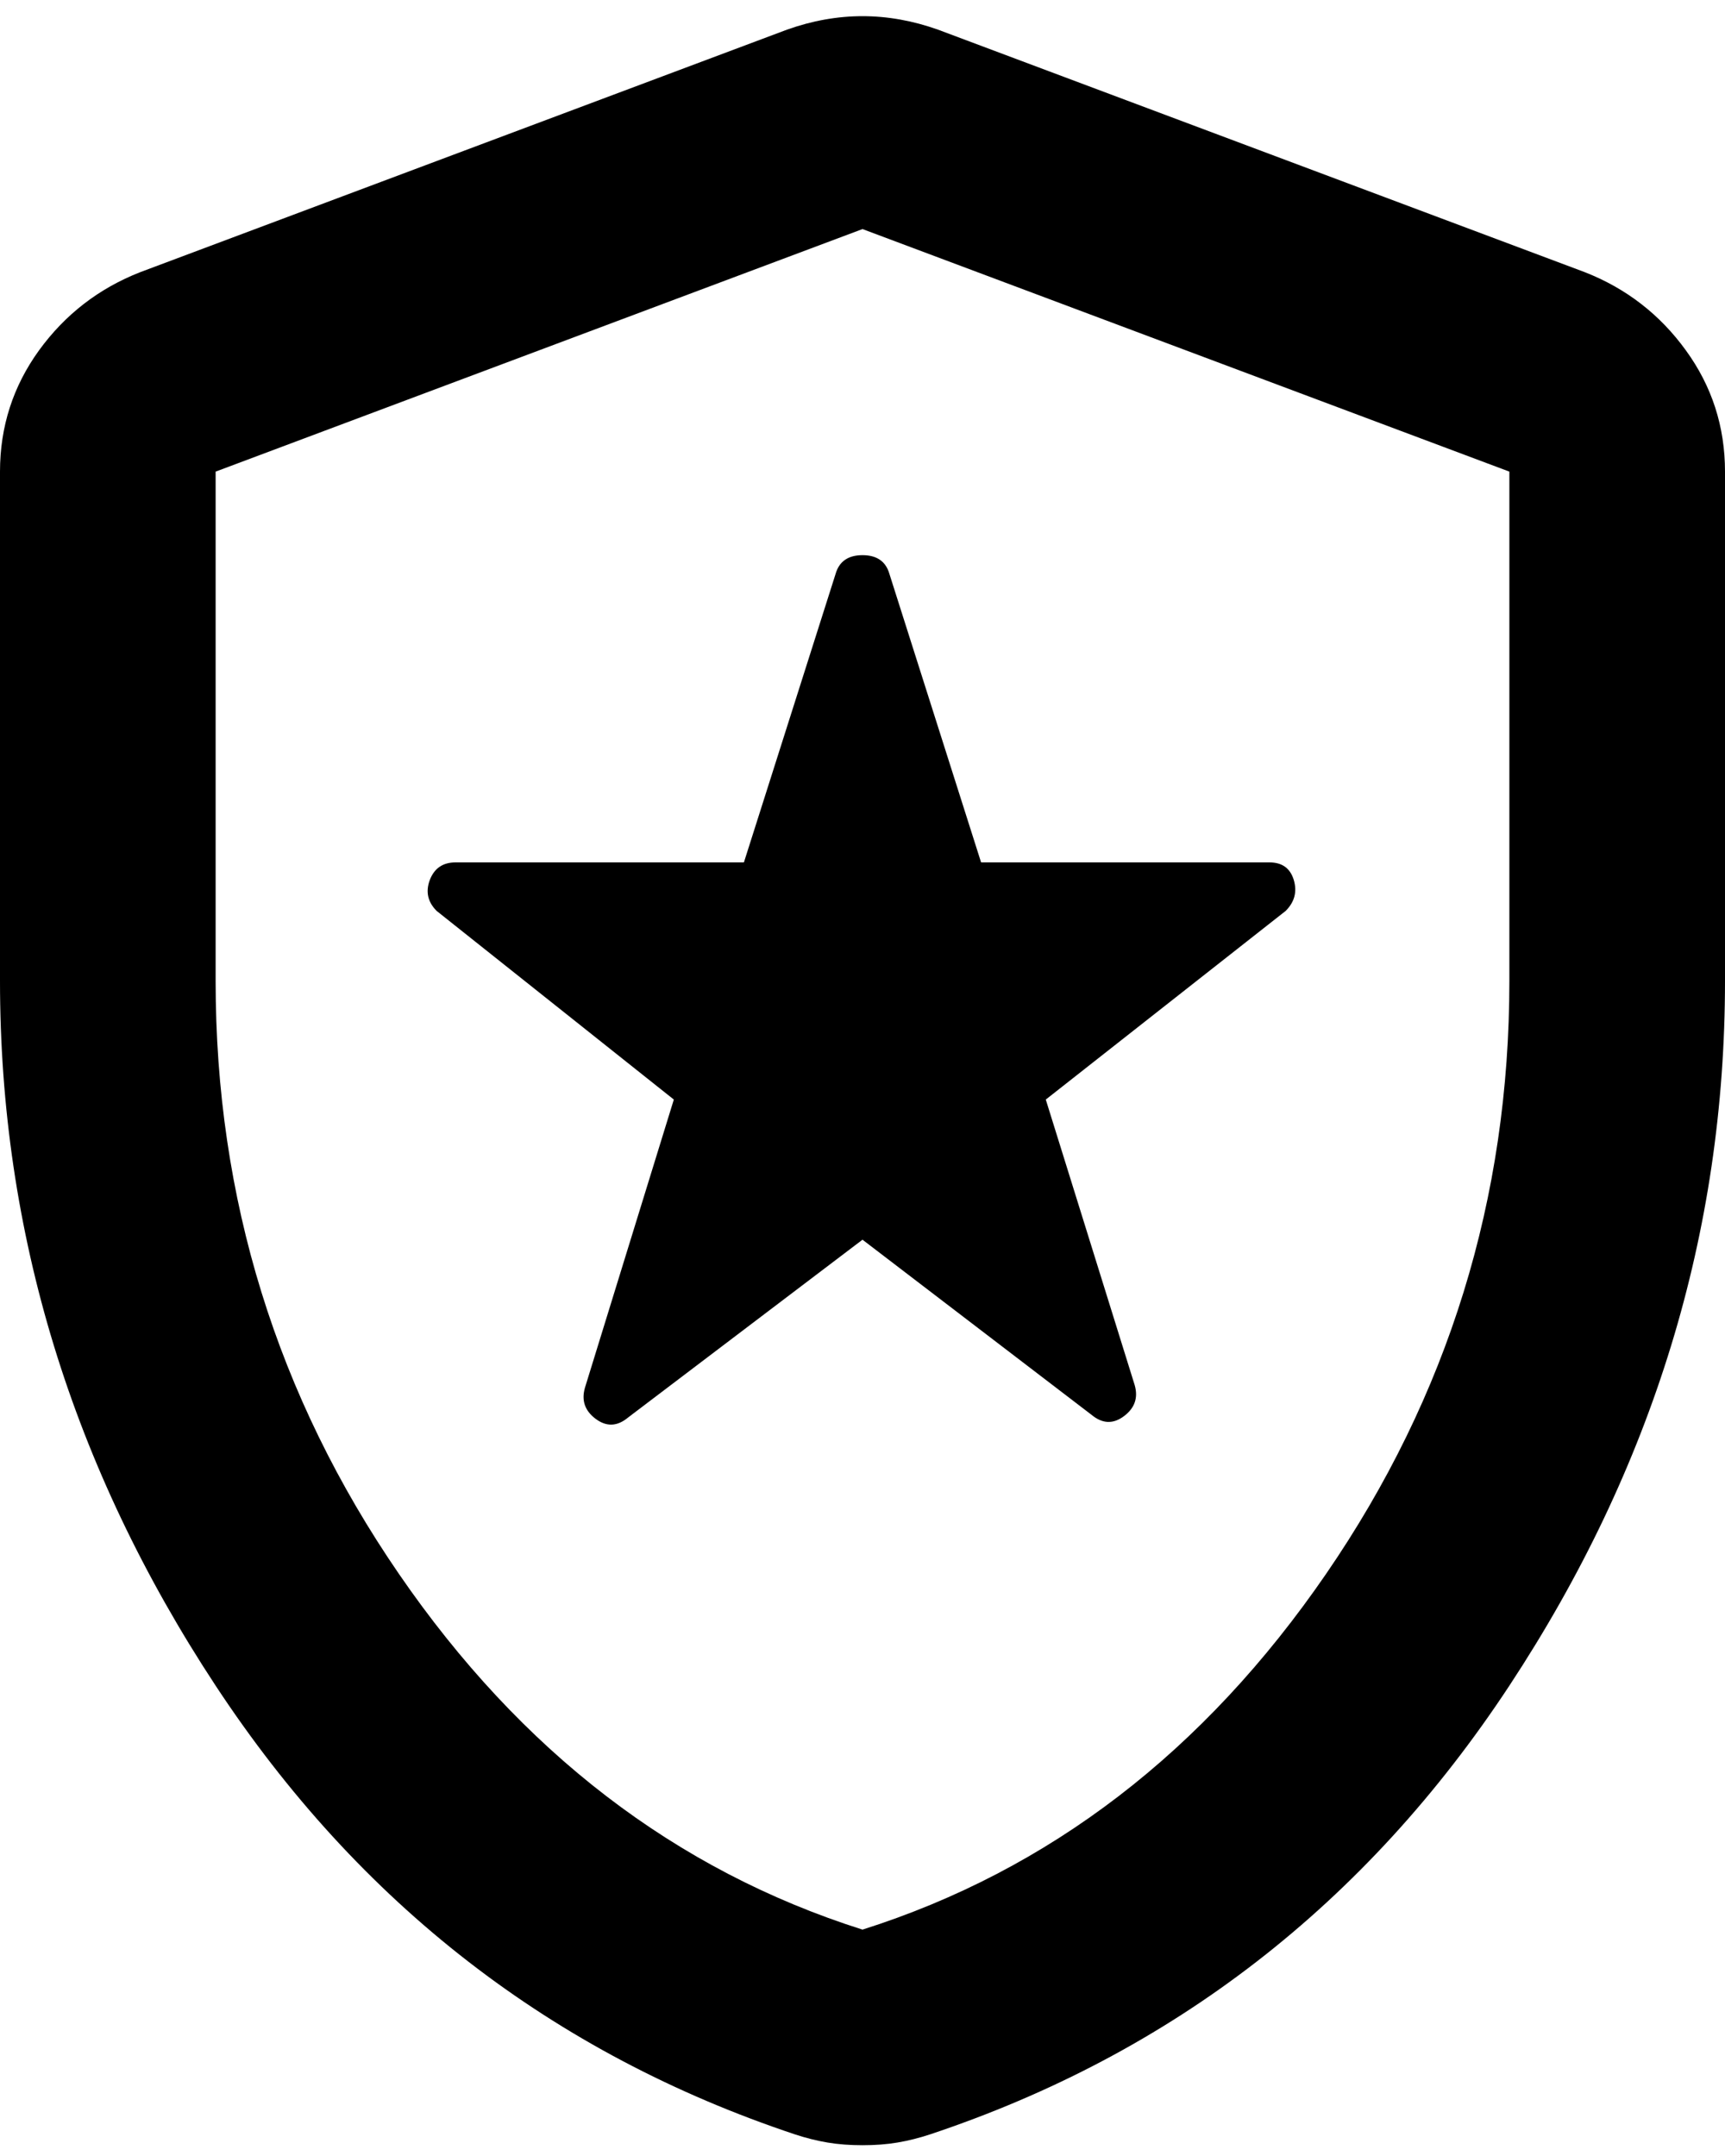 <svg xmlns="http://www.w3.org/2000/svg" width="16" height="20" viewBox="0 0 16 20" fill="none"><path d="M8 11.5L10.125 13.125C10.225 13.208 10.325 13.212 10.425 13.137C10.525 13.062 10.558 12.967 10.525 12.85L9.7 10.2L11.925 8.45C12.008 8.367 12.033 8.271 12 8.162C11.967 8.054 11.892 8 11.775 8H9.1L8.25 5.325C8.217 5.208 8.133 5.15 8 5.15C7.867 5.15 7.783 5.208 7.75 5.325L6.9 8H4.225C4.108 8 4.029 8.054 3.987 8.162C3.946 8.271 3.967 8.367 4.05 8.45L6.25 10.2L5.425 12.875C5.392 12.992 5.425 13.087 5.525 13.162C5.625 13.237 5.725 13.233 5.825 13.15L8 11.5ZM8 19.9C7.883 19.9 7.775 19.892 7.675 19.875C7.575 19.858 7.475 19.833 7.375 19.8C5.125 19.05 3.333 17.662 2 15.637C0.667 13.612 0 11.433 0 9.1V4.375C0 3.958 0.121 3.583 0.362 3.25C0.604 2.917 0.917 2.675 1.3 2.525L7.3 0.275C7.533 0.192 7.767 0.15 8 0.15C8.233 0.15 8.467 0.192 8.7 0.275L14.7 2.525C15.083 2.675 15.396 2.917 15.637 3.25C15.879 3.583 16 3.958 16 4.375V9.1C16 11.433 15.333 13.612 14 15.637C12.667 17.662 10.875 19.05 8.625 19.8C8.525 19.833 8.425 19.858 8.325 19.875C8.225 19.892 8.117 19.9 8 19.9ZM8 17.9C9.733 17.35 11.167 16.25 12.3 14.6C13.433 12.95 14 11.117 14 9.1V4.375L8 2.125L2 4.375V9.1C2 11.117 2.567 12.95 3.7 14.6C4.833 16.25 6.267 17.35 8 17.9Z" fill="black"></path></svg>

